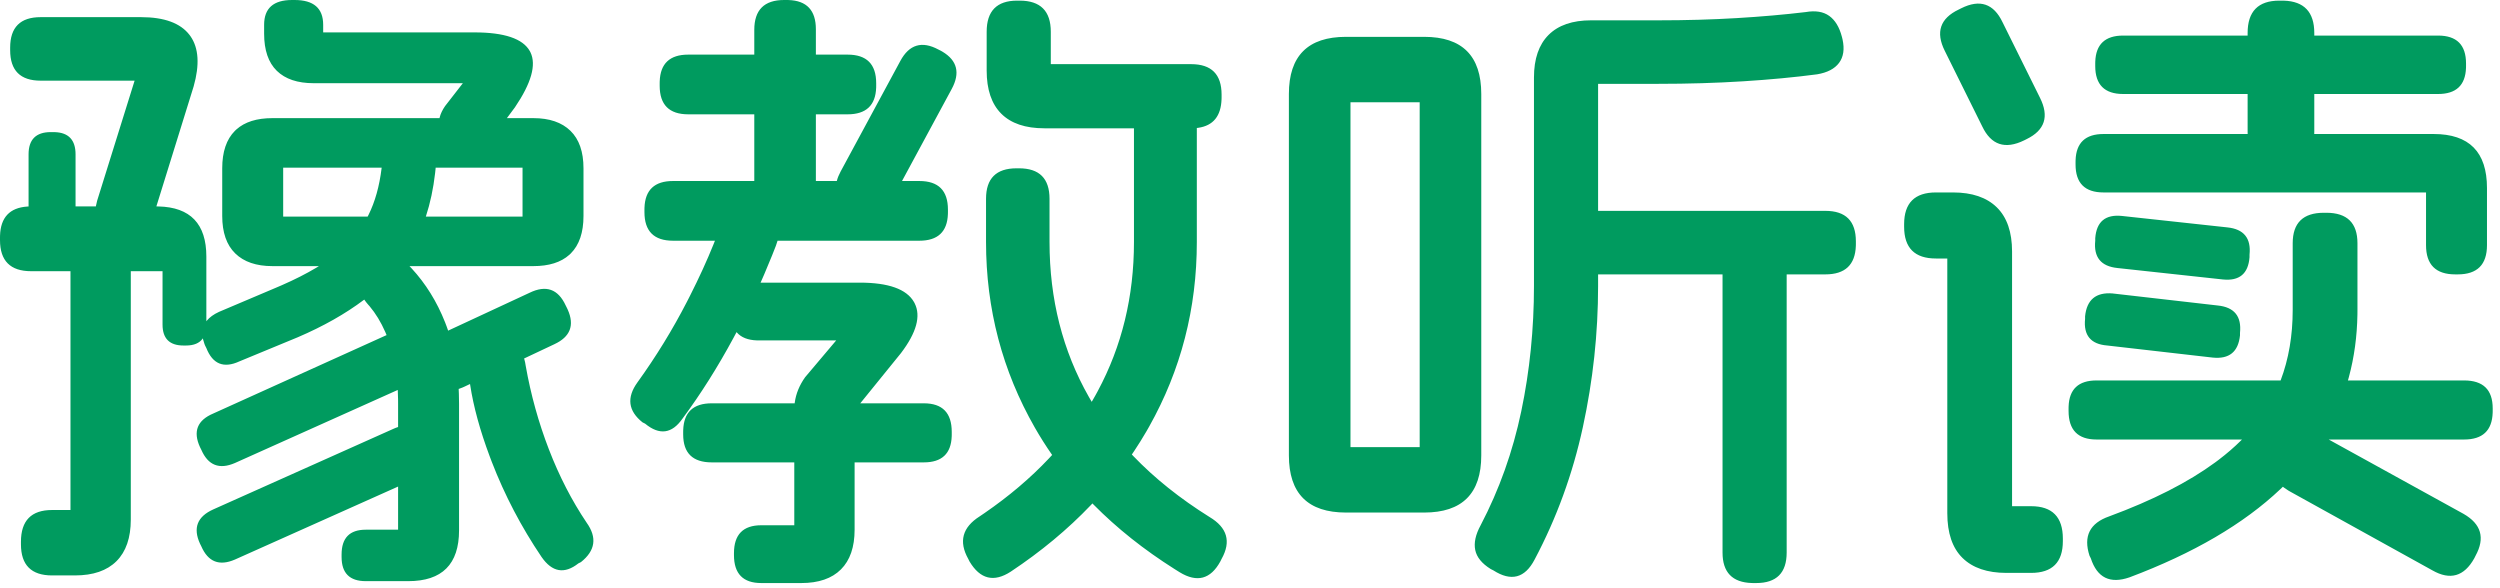 <?xml version="1.0" encoding="UTF-8"?>
<svg width="400px" height="94px" viewBox="0 0 400 94" version="1.1" xmlns="http://www.w3.org/2000/svg" xmlns:xlink="http://www.w3.org/1999/xlink">
    <title>豫教听读 2</title>
    <g id="页面-1" stroke="none" stroke-width="1" fill="none" fill-rule="evenodd">
        <g id="官网h5" transform="translate(-175, -184)" fill="#009B5F" fill-rule="nonzero">
            <g id="豫教听读-2" transform="translate(175, 184)">
                <path d="M65.321,92.984 C70.739,92.984 73.448,90.274 73.448,84.854 L73.448,84.854 L73.448,64.631 C73.448,64.082 73.438,63.54 73.42,63.005 L73.387,62.228 L73.489,62.195 C73.656,62.14 73.826,62.076 73.999,62.003 L74.26,61.888 L75.205,61.442 L75.226,61.583 C75.754,65.043 76.798,68.861 78.36,73.039 L78.679,73.879 C80.745,79.231 83.403,84.312 86.654,89.122 C88.347,91.561 90.311,91.9 92.546,90.138 L92.546,90.138 L92.952,89.935 C95.255,88.106 95.56,86.006 93.867,83.635 C91.496,80.112 89.481,76.199 87.822,71.897 C86.163,67.595 84.927,63.141 84.114,58.534 C84.06,58.146 83.984,57.786 83.887,57.456 L83.855,57.359 L88.686,55.079 C91.239,53.9 91.957,52.057 90.84,49.548 L90.717,49.286 L90.514,48.88 C89.295,46.238 87.365,45.56 84.724,46.848 L84.724,46.848 L71.699,52.903 L71.682,52.848 C71.608,52.632 71.532,52.418 71.454,52.205 L71.213,51.573 C69.898,48.255 68.109,45.373 65.845,42.925 L65.516,42.579 L85.333,42.579 C87.828,42.579 89.749,41.975 91.095,40.767 L91.327,40.547 C92.681,39.192 93.359,37.194 93.359,34.551 L93.359,34.551 L93.359,26.93 C93.359,24.288 92.665,22.289 91.276,20.934 C89.888,19.579 87.907,18.902 85.333,18.902 L85.333,18.902 L81.102,18.902 L82.387,17.174 C85.009,13.306 85.839,10.374 84.877,8.377 L84.775,8.181 C83.657,6.182 80.694,5.183 75.886,5.183 L75.886,5.183 L51.708,5.183 L51.708,3.963 C51.708,1.321 50.184,3.61032525e-14 47.137,3.61032525e-14 L47.137,3.61032525e-14 L46.73,3.61032525e-14 C43.75,3.61032525e-14 42.26,1.321 42.26,3.963 L42.26,3.963 L42.26,5.386 C42.26,8.028 42.938,10.01 44.292,11.331 C45.647,12.652 47.611,13.312 50.184,13.312 L50.184,13.312 L74.057,13.312 L71.213,16.971 C70.779,17.603 70.493,18.204 70.353,18.774 L70.325,18.902 L43.581,18.902 C41.086,18.902 39.166,19.506 37.819,20.715 L37.587,20.934 C36.233,22.289 35.556,24.288 35.556,26.93 L35.556,26.93 L35.556,34.551 C35.556,37.194 36.25,39.192 37.638,40.547 C39.026,41.902 41.007,42.579 43.581,42.579 L43.581,42.579 L51.03,42.579 L50.602,42.839 C48.99,43.801 47.153,44.733 45.09,45.634 L44.394,45.933 L35.048,49.896 C34.184,50.293 33.529,50.767 33.084,51.317 L33.016,51.407 L33.016,41.055 C33.016,35.822 30.458,33.147 25.343,33.031 L25.018,33.027 L30.984,13.821 C31.959,10.374 31.796,7.707 30.493,5.821 L30.324,5.589 C28.868,3.692 26.277,2.744 22.552,2.744 L22.552,2.744 L6.502,2.744 C3.251,2.744 1.625,4.37 1.625,7.622 L1.625,7.622 L1.625,8.028 C1.625,11.28 3.251,12.906 6.502,12.906 L6.502,12.906 L21.537,12.906 L15.543,32.112 C15.462,32.397 15.399,32.671 15.354,32.936 L15.34,33.027 L12.089,33.027 L12.089,24.694 C12.089,22.411 10.99,21.227 8.792,21.142 L8.533,21.137 L8.127,21.137 C5.757,21.137 4.571,22.323 4.571,24.694 L4.571,24.694 L4.571,33.037 L4.375,33.046 C1.556,33.235 0.099,34.786 0.005,37.7 L1.08273179e-12,38.006 L1.08273179e-12,38.413 C1.08273179e-12,41.733 1.659,43.392 4.978,43.392 L4.978,43.392 L11.276,43.392 L11.276,81.602 L8.33,81.602 C5.012,81.602 3.352,83.296 3.352,86.683 L3.352,86.683 L3.352,87.09 C3.352,90.409 5.012,92.069 8.33,92.069 L8.33,92.069 L11.987,92.069 C14.899,92.069 17.117,91.307 18.641,89.783 C20.165,88.258 20.927,86.04 20.927,83.126 L20.927,83.126 L20.927,43.392 L26.006,43.392 L26.006,51.929 C26.006,54.164 27.124,55.282 29.359,55.282 L29.359,55.282 L29.765,55.282 C31.015,55.282 31.905,54.91 32.434,54.166 L32.455,54.134 L32.493,54.31 C32.548,54.544 32.621,54.784 32.714,55.032 L32.813,55.282 L33.016,55.689 C34.032,58.263 35.793,58.974 38.298,57.823 L38.298,57.823 L47.644,53.961 C51.729,52.21 55.255,50.215 58.224,47.977 L58.279,47.934 L58.321,47.995 C58.488,48.238 58.68,48.484 58.898,48.732 L59.124,48.982 C60.108,50.154 60.947,51.53 61.639,53.108 L61.854,53.618 L61.765,53.656 L34.133,66.156 C31.56,67.24 30.849,69.035 32,71.542 L32,71.542 L32.203,71.948 C33.287,74.455 35.081,75.166 37.587,74.082 L37.587,74.082 L63.639,62.393 L63.646,62.503 C63.668,62.961 63.683,63.429 63.69,63.907 L63.695,64.631 L63.695,68.324 L63.479,68.396 C63.398,68.425 63.317,68.456 63.234,68.489 L62.984,68.595 L34.133,81.501 C31.56,82.652 30.849,84.481 32,86.988 L32,86.988 L32.203,87.395 C33.287,89.901 35.081,90.613 37.587,89.529 L37.587,89.529 L63.695,77.85 L63.695,84.752 L58.514,84.752 C55.941,84.752 54.654,86.074 54.654,88.716 L54.654,88.716 L54.654,89.122 C54.654,91.697 55.941,92.984 58.514,92.984 L58.514,92.984 L65.321,92.984 Z M58.825,34.653 L45.308,34.653 L45.308,26.828 L61.065,26.828 L61.054,26.93 C60.702,29.807 60.006,32.289 58.967,34.378 L58.825,34.653 Z M83.606,34.653 L68.132,34.653 L68.153,34.592 C68.843,32.481 69.331,30.187 69.616,27.711 L69.689,27.031 L69.689,27.031 L69.705,26.828 L83.606,26.828 L83.606,34.653 Z M128.203,93.289 C130.98,93.289 133.096,92.56 134.552,91.104 C136.008,89.647 136.737,87.53 136.737,84.752 L136.737,84.752 L136.737,73.981 L147.81,73.981 C150.69,73.981 152.178,72.588 152.274,69.802 L152.279,69.509 L152.279,69.103 C152.279,66.054 150.789,64.53 147.81,64.53 L147.81,64.53 L137.643,64.53 L144.152,56.502 C146.64,53.227 147.372,50.57 146.347,48.53 L146.235,48.321 C145.05,46.255 142.154,45.222 137.549,45.222 L137.549,45.222 L121.694,45.222 L122.294,43.85 C122.722,42.856 123.138,41.855 123.542,40.846 L124.14,39.328 C124.248,39.05 124.337,38.781 124.407,38.521 L124.408,38.515 L147.098,38.515 C150.048,38.515 151.57,37.087 151.665,34.232 L151.67,33.942 L151.67,33.535 C151.67,30.486 150.146,28.962 147.098,28.962 L147.098,28.962 L144.321,28.962 L152.279,14.227 C153.654,11.673 153.162,9.689 150.803,8.274 L150.552,8.13 L150.146,7.926 C147.505,6.504 145.473,7.114 144.051,9.756 L144.051,9.756 L134.502,27.438 C134.217,27.966 134.014,28.47 133.892,28.95 L133.89,28.962 L130.54,28.962 L130.54,18.292 L135.619,18.292 C138.568,18.292 140.091,16.864 140.186,14.009 L140.19,13.719 L140.19,13.312 C140.19,10.264 138.667,8.739 135.619,8.739 L135.619,8.739 L130.54,8.739 L130.54,4.675 C130.54,1.659 129.081,0.102 126.163,0.005 L125.867,3.61032525e-14 L125.46,3.61032525e-14 C122.277,3.61032525e-14 120.686,1.592 120.686,4.776 L120.686,4.776 L120.686,8.739 L110.121,8.739 C107.171,8.739 105.649,10.167 105.554,13.022 L105.549,13.312 L105.549,13.719 C105.549,16.768 107.073,18.292 110.121,18.292 L110.121,18.292 L120.686,18.292 L120.686,28.962 L107.683,28.962 C104.733,28.962 103.211,30.39 103.116,33.245 L103.111,33.535 L103.111,33.942 C103.111,36.99 104.635,38.515 107.683,38.515 L107.683,38.515 L114.391,38.515 L114.164,39.089 C113.125,41.673 111.861,44.437 110.371,47.381 L109.917,48.27 C107.615,52.742 104.974,57.044 101.994,61.176 C100.233,63.615 100.504,65.749 102.806,67.578 L102.806,67.578 L103.213,67.782 C105.515,69.679 107.513,69.408 109.206,66.969 C112.119,63.039 114.844,58.72 117.384,54.012 L117.384,54.012 L117.849,53.137 L117.9,53.197 C118.596,53.992 119.664,54.415 121.104,54.464 L121.397,54.469 L133.79,54.469 L128.813,60.363 C127.908,61.641 127.359,62.981 127.165,64.384 L127.148,64.53 L113.879,64.53 C110.93,64.53 109.408,65.957 109.313,68.812 L109.308,69.103 L109.308,69.509 C109.308,72.49 110.832,73.981 113.879,73.981 L113.879,73.981 L127.086,73.981 L127.086,84.041 L121.803,84.041 C118.891,84.041 117.435,85.532 117.435,88.512 L117.435,88.512 L117.435,88.817 C117.435,91.798 118.891,93.289 121.803,93.289 L121.803,93.289 L128.203,93.289 Z M188.749,91.561 C191.526,93.255 193.693,92.679 195.251,89.834 L195.251,89.834 L195.454,89.427 C197.012,86.649 196.368,84.414 193.524,82.72 C188.795,79.764 184.732,76.515 181.333,72.974 L181.093,72.72 L181.483,72.144 C182.16,71.126 182.805,70.089 183.419,69.034 L183.873,68.239 C188.952,59.195 191.492,49.354 191.492,38.718 L191.492,38.718 L191.492,20.479 L191.721,20.45 C194.121,20.1 195.363,18.568 195.449,15.854 L195.454,15.548 L195.454,15.142 C195.454,11.89 193.829,10.264 190.578,10.264 L190.578,10.264 L168.127,10.264 L168.127,5.081 C168.127,1.761 166.468,0.102 163.149,0.102 L163.149,0.102 L162.743,0.102 C159.492,0.102 157.867,1.761 157.867,5.081 L157.867,5.081 L157.867,11.28 C157.867,14.329 158.646,16.632 160.203,18.19 C161.761,19.748 164.063,20.528 167.111,20.528 L167.111,20.528 L181.434,20.528 L181.435,38.718 C181.435,47.438 179.5,55.396 175.631,62.593 L175.238,63.31 C175.105,63.548 174.969,63.786 174.832,64.022 L174.673,64.29 L174.61,64.182 L174.61,64.182 L174.222,63.514 C170.023,56.129 167.924,47.864 167.924,38.718 L167.924,38.718 L167.924,31.808 C167.924,28.556 166.298,26.93 163.048,26.93 L163.048,26.93 L162.641,26.93 C159.39,26.93 157.765,28.556 157.765,31.808 L157.765,31.808 L157.765,38.718 C157.765,49.422 160.372,59.33 165.587,68.442 C166.433,69.92 167.344,71.36 168.322,72.764 L168.343,72.795 L167.814,73.364 C164.864,76.493 161.438,79.399 157.536,82.084 L156.749,82.618 C153.972,84.38 153.363,86.649 154.921,89.427 L154.921,89.427 L155.124,89.834 C156.817,92.679 159.018,93.221 161.727,91.459 C166.569,88.241 170.836,84.697 174.527,80.827 L174.789,80.55 L174.977,80.743 C178.7,84.51 183.016,87.945 187.926,91.047 L188.749,91.561 Z M280.99,93.289 C284.241,93.289 285.867,91.663 285.867,88.411 L285.867,88.411 L285.867,43.901 L292.063,43.901 C295.213,43.901 296.837,42.375 296.935,39.323 L296.94,39.023 L296.94,38.616 C296.94,35.364 295.314,33.738 292.063,33.738 L292.063,33.738 L255.695,33.738 L255.695,13.414 L265.346,13.414 C270.087,13.414 274.607,13.279 278.908,13.008 C283.208,12.737 287.153,12.364 290.743,11.89 C292.368,11.619 293.537,11.009 294.248,10.061 C294.959,9.112 295.145,7.859 294.806,6.301 L294.806,6.301 L294.705,5.894 C294.298,4.336 293.621,3.218 292.673,2.541 C291.725,1.863 290.472,1.66 288.914,1.931 C285.528,2.337 281.854,2.659 277.892,2.896 C273.93,3.133 269.748,3.252 265.346,3.252 L265.346,3.252 L254.578,3.252 C251.598,3.252 249.329,4.031 247.771,5.589 C246.214,7.147 245.435,9.417 245.435,12.398 L245.435,12.398 L245.435,45.73 C245.435,52.64 244.758,59.33 243.403,65.8 C242.049,72.27 239.881,78.35 236.902,84.041 C236.089,85.532 235.801,86.853 236.038,88.004 C236.275,89.156 237.105,90.172 238.527,91.053 L238.527,91.053 L238.933,91.256 C241.778,93.085 243.979,92.51 245.537,89.529 C249.058,82.889 251.632,75.827 253.257,68.341 C254.883,60.854 255.695,53.317 255.695,45.73 L255.695,45.73 L255.695,43.901 L275.606,43.901 L275.606,88.411 C275.606,91.561 277.164,93.185 280.278,93.284 L280.584,93.289 L280.99,93.289 Z M227.86,82.009 C233.956,82.009 237.003,78.96 237.003,72.863 L237.003,72.863 L237.003,15.04 C237.003,8.943 233.956,5.894 227.86,5.894 L227.86,5.894 L215.365,5.894 C209.27,5.894 206.222,8.943 206.222,15.04 L206.222,15.04 L206.222,72.863 C206.222,78.96 209.27,82.009 215.365,82.009 L215.365,82.009 L227.86,82.009 Z M227.149,71.542 L216.076,71.542 L216.076,16.361 L227.149,16.361 L227.149,71.542 Z M393.244,43.901 C396.36,43.901 397.917,42.342 397.917,39.226 L397.917,39.226 L397.917,30.08 C397.917,24.321 395.073,21.442 389.384,21.442 L389.384,21.442 L370.276,21.442 L370.281,21.339 L370.281,21.339 L370.286,21.036 L370.286,15.04 L390.095,15.04 C392.976,15.04 394.464,13.647 394.56,10.862 L394.565,10.569 L394.565,10.162 C394.565,7.181 393.075,5.691 390.095,5.691 L390.095,5.691 L370.286,5.691 L370.286,5.284 C370.286,1.934 368.662,0.208 365.414,0.106 L365.105,0.102 L364.698,0.102 C361.312,0.102 359.619,1.829 359.619,5.284 L359.619,5.284 L359.619,5.691 L339.708,5.691 C336.827,5.691 335.339,7.084 335.243,9.869 L335.238,10.162 L335.238,10.569 C335.238,13.55 336.728,15.04 339.708,15.04 L339.708,15.04 L359.619,15.04 L359.619,21.036 C359.619,21.138 359.621,21.239 359.624,21.339 L359.628,21.442 L336.559,21.442 C333.678,21.442 332.19,22.835 332.094,25.62 L332.089,25.914 L332.089,26.32 C332.089,29.301 333.579,30.791 336.559,30.791 L336.559,30.791 L388.165,30.791 L388.165,39.226 C388.165,42.342 389.723,43.901 392.838,43.901 L392.838,43.901 L393.244,43.901 Z M317.156,20.223 C318.578,23.204 320.813,23.949 323.86,22.458 L323.86,22.458 L324.267,22.255 C327.179,20.832 327.89,18.631 326.4,15.65 L326.4,15.65 L320.406,3.557 C318.984,0.576 316.783,-0.169 313.803,1.321 L313.803,1.321 L313.397,1.524 C310.417,2.947 309.672,5.149 311.162,8.13 L311.162,8.13 L317.156,20.223 Z M324.978,91.663 C328.364,91.663 330.057,89.969 330.057,86.582 L330.057,86.582 L330.057,86.175 C330.057,82.72 328.364,80.992 324.978,80.992 L324.978,80.992 L321.93,80.992 L321.93,40.242 C321.93,37.126 321.117,34.772 319.492,33.179 C317.867,31.587 315.53,30.791 312.483,30.791 L312.483,30.791 L309.74,30.791 C306.353,30.791 304.66,32.485 304.66,35.872 L304.66,35.872 L304.66,36.279 C304.66,39.666 306.353,41.36 309.74,41.36 L309.74,41.36 L311.568,41.36 L311.568,82.11 C311.568,85.294 312.381,87.683 314.006,89.275 C315.632,90.867 317.968,91.663 321.016,91.663 L321.016,91.663 L324.978,91.663 Z M334.527,89.325 C335.543,92.442 337.608,93.458 340.724,92.374 C350.939,88.535 358.991,83.826 364.879,78.246 L365.261,77.879 L365.438,78.017 C365.659,78.184 365.899,78.345 366.159,78.501 L366.425,78.655 L389.181,91.256 C392.025,92.882 394.26,92.239 395.886,89.325 L395.886,89.325 L396.089,88.919 C397.647,86.074 397.003,83.838 394.159,82.212 L394.159,82.212 L372.594,70.323 L394.26,70.322 C397.21,70.322 398.732,68.895 398.827,66.039 L398.832,65.749 L398.832,65.343 C398.832,62.362 397.308,60.871 394.26,60.871 L394.26,60.871 L375.669,60.871 L375.817,60.345 C376.677,57.168 377.134,53.819 377.188,50.298 L377.194,49.591 L377.194,38.921 C377.194,35.669 375.534,34.043 372.216,34.043 L372.216,34.043 L371.81,34.043 C368.491,34.043 366.832,35.669 366.832,38.921 L366.832,38.921 L366.832,49.591 C366.832,53.705 366.188,57.463 364.901,60.866 L364.898,60.871 L335.441,60.871 C332.561,60.871 331.072,62.264 330.976,65.05 L330.971,65.343 L330.971,65.749 C330.971,68.798 332.461,70.322 335.441,70.322 L335.441,70.322 L358.716,70.323 L358.531,70.51 C357.463,71.566 356.285,72.583 354.997,73.563 L354.438,73.981 C350.104,77.165 344.449,80.044 337.473,82.618 C334.358,83.702 333.308,85.803 334.324,88.919 L334.324,88.919 L334.527,89.325 Z M355.657,44.714 C358.298,44.985 359.721,43.799 359.924,41.157 L359.924,41.157 L359.924,40.75 C360.195,38.108 359.01,36.652 356.368,36.381 L356.368,36.381 L339.505,34.551 C336.863,34.28 335.441,35.466 335.238,38.108 L335.238,38.108 L335.238,38.515 C334.967,41.157 336.152,42.613 338.794,42.884 L338.794,42.884 L355.657,44.714 Z M354.032,57.213 C356.673,57.484 358.129,56.298 358.4,53.656 L358.4,53.656 L358.4,53.25 C358.671,50.608 357.486,49.151 354.844,48.88 L354.844,48.88 L337.981,46.949 C335.34,46.746 333.884,47.965 333.613,50.608 L333.613,50.608 L333.613,51.014 C333.342,53.656 334.527,55.079 337.168,55.282 L337.168,55.282 L354.032,57.213 Z" id="豫教听读"></path>
            </g>
        </g>
    </g>
</svg>